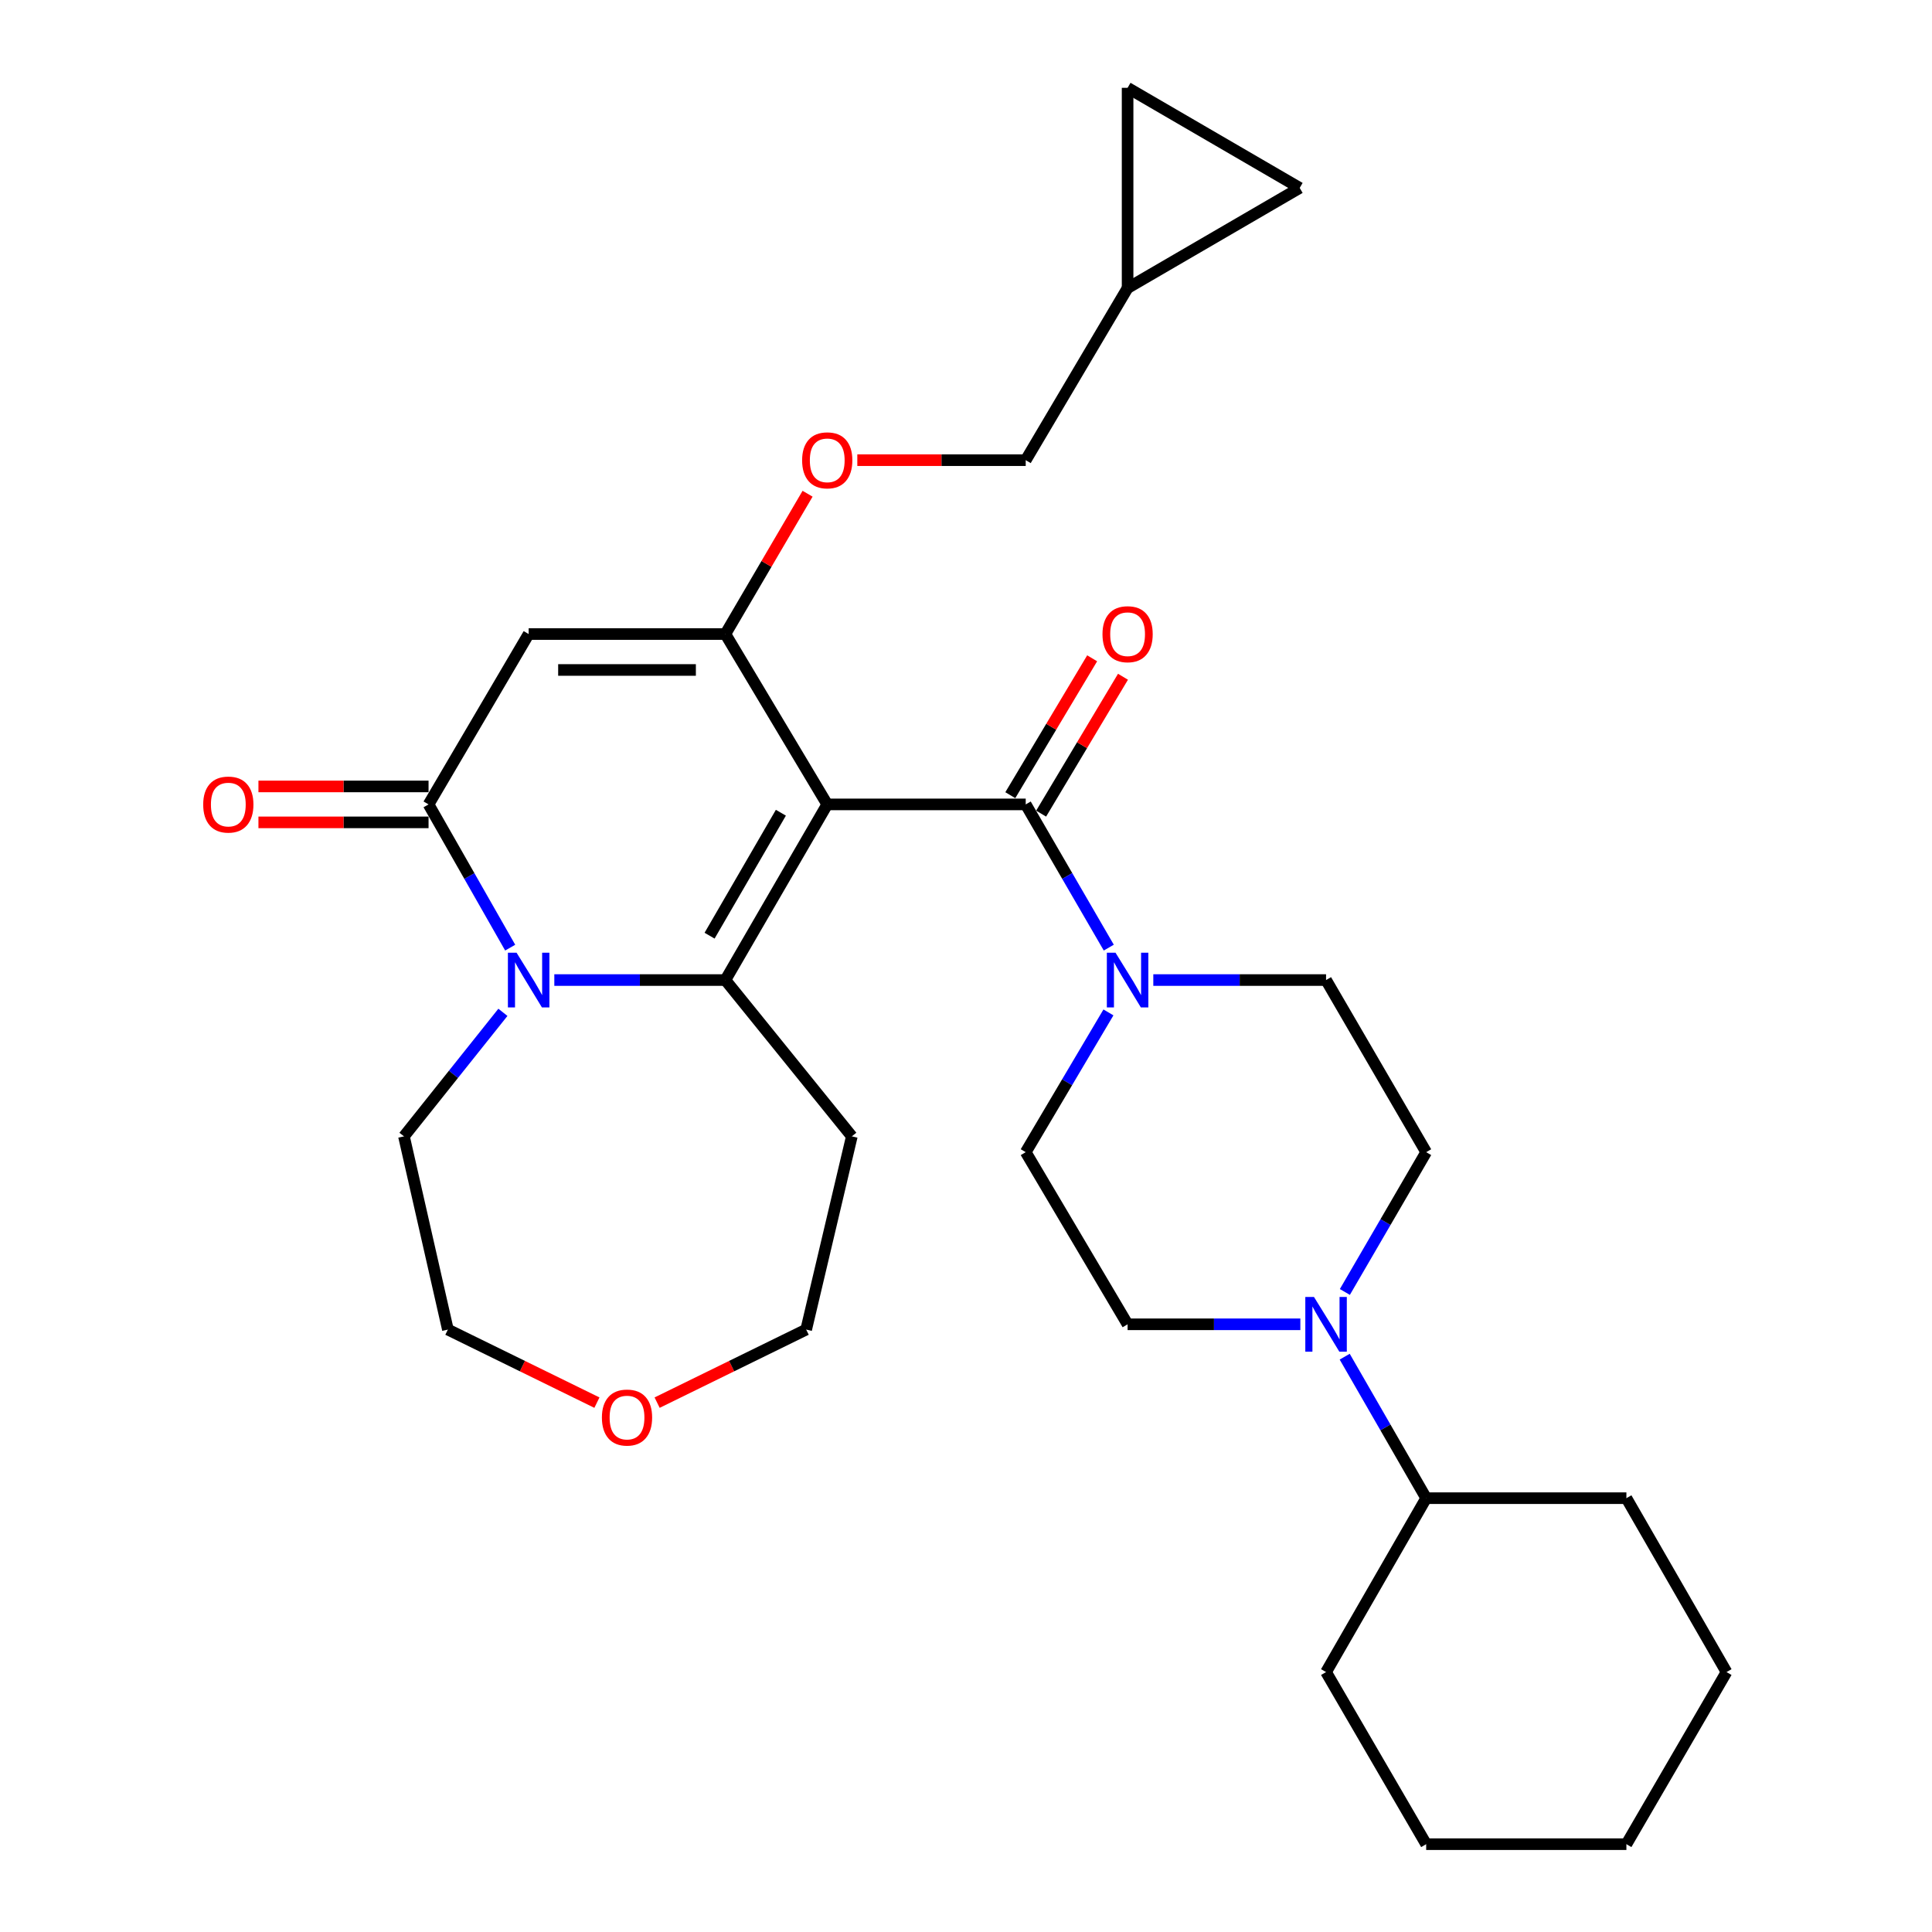 <?xml version='1.0' encoding='iso-8859-1'?>
<svg version='1.1' baseProfile='full'
              xmlns='http://www.w3.org/2000/svg'
                      xmlns:rdkit='http://www.rdkit.org/xml'
                      xmlns:xlink='http://www.w3.org/1999/xlink'
                  xml:space='preserve'
width='1000px' height='1000px' viewBox='0 0 1000 1000'>
<!-- END OF HEADER -->
<rect style='opacity:1.0;fill:#FFFFFF;stroke:none' width='1000' height='1000' x='0' y='0'> </rect>
<path class='bond-0' d='M 428.177,416.358 L 375.456,507.273' style='fill:none;fill-rule:evenodd;stroke:#000000;stroke-width:6px;stroke-linecap:butt;stroke-linejoin:miter;stroke-opacity:1' />
<path class='bond-0' d='M 404.181,420.666 L 367.277,484.307' style='fill:none;fill-rule:evenodd;stroke:#000000;stroke-width:6px;stroke-linecap:butt;stroke-linejoin:miter;stroke-opacity:1' />
<path class='bond-1' d='M 428.177,416.358 L 375.456,328.18' style='fill:none;fill-rule:evenodd;stroke:#000000;stroke-width:6px;stroke-linecap:butt;stroke-linejoin:miter;stroke-opacity:1' />
<path class='bond-2' d='M 428.177,416.358 L 530.911,416.358' style='fill:none;fill-rule:evenodd;stroke:#000000;stroke-width:6px;stroke-linecap:butt;stroke-linejoin:miter;stroke-opacity:1' />
<path class='bond-3' d='M 375.456,507.273 L 331.186,507.273' style='fill:none;fill-rule:evenodd;stroke:#000000;stroke-width:6px;stroke-linecap:butt;stroke-linejoin:miter;stroke-opacity:1' />
<path class='bond-3' d='M 331.186,507.273 L 286.916,507.273' style='fill:none;fill-rule:evenodd;stroke:#0000FF;stroke-width:6px;stroke-linecap:butt;stroke-linejoin:miter;stroke-opacity:1' />
<path class='bond-4' d='M 375.456,507.273 L 440.905,588.177' style='fill:none;fill-rule:evenodd;stroke:#000000;stroke-width:6px;stroke-linecap:butt;stroke-linejoin:miter;stroke-opacity:1' />
<path class='bond-5' d='M 375.456,328.18 L 273.631,328.18' style='fill:none;fill-rule:evenodd;stroke:#000000;stroke-width:6px;stroke-linecap:butt;stroke-linejoin:miter;stroke-opacity:1' />
<path class='bond-5' d='M 360.182,346.777 L 288.905,346.777' style='fill:none;fill-rule:evenodd;stroke:#000000;stroke-width:6px;stroke-linecap:butt;stroke-linejoin:miter;stroke-opacity:1' />
<path class='bond-6' d='M 375.456,328.18 L 396.729,291.866' style='fill:none;fill-rule:evenodd;stroke:#000000;stroke-width:6px;stroke-linecap:butt;stroke-linejoin:miter;stroke-opacity:1' />
<path class='bond-6' d='M 396.729,291.866 L 418.002,255.552' style='fill:none;fill-rule:evenodd;stroke:#FF0000;stroke-width:6px;stroke-linecap:butt;stroke-linejoin:miter;stroke-opacity:1' />
<path class='bond-7' d='M 260.304,523.98 L 234.697,556.079' style='fill:none;fill-rule:evenodd;stroke:#0000FF;stroke-width:6px;stroke-linecap:butt;stroke-linejoin:miter;stroke-opacity:1' />
<path class='bond-7' d='M 234.697,556.079 L 209.091,588.177' style='fill:none;fill-rule:evenodd;stroke:#000000;stroke-width:6px;stroke-linecap:butt;stroke-linejoin:miter;stroke-opacity:1' />
<path class='bond-8' d='M 264.07,490.497 L 242.945,453.428' style='fill:none;fill-rule:evenodd;stroke:#0000FF;stroke-width:6px;stroke-linecap:butt;stroke-linejoin:miter;stroke-opacity:1' />
<path class='bond-8' d='M 242.945,453.428 L 221.819,416.358' style='fill:none;fill-rule:evenodd;stroke:#000000;stroke-width:6px;stroke-linecap:butt;stroke-linejoin:miter;stroke-opacity:1' />
<path class='bond-9' d='M 273.631,328.18 L 221.819,416.358' style='fill:none;fill-rule:evenodd;stroke:#000000;stroke-width:6px;stroke-linecap:butt;stroke-linejoin:miter;stroke-opacity:1' />
<path class='bond-10' d='M 221.819,407.06 L 177.793,407.06' style='fill:none;fill-rule:evenodd;stroke:#000000;stroke-width:6px;stroke-linecap:butt;stroke-linejoin:miter;stroke-opacity:1' />
<path class='bond-10' d='M 177.793,407.06 L 133.767,407.06' style='fill:none;fill-rule:evenodd;stroke:#FF0000;stroke-width:6px;stroke-linecap:butt;stroke-linejoin:miter;stroke-opacity:1' />
<path class='bond-10' d='M 221.819,425.656 L 177.793,425.656' style='fill:none;fill-rule:evenodd;stroke:#000000;stroke-width:6px;stroke-linecap:butt;stroke-linejoin:miter;stroke-opacity:1' />
<path class='bond-10' d='M 177.793,425.656 L 133.767,425.656' style='fill:none;fill-rule:evenodd;stroke:#FF0000;stroke-width:6px;stroke-linecap:butt;stroke-linejoin:miter;stroke-opacity:1' />
<path class='bond-11' d='M 530.911,416.358 L 552.408,453.422' style='fill:none;fill-rule:evenodd;stroke:#000000;stroke-width:6px;stroke-linecap:butt;stroke-linejoin:miter;stroke-opacity:1' />
<path class='bond-11' d='M 552.408,453.422 L 573.905,490.486' style='fill:none;fill-rule:evenodd;stroke:#0000FF;stroke-width:6px;stroke-linecap:butt;stroke-linejoin:miter;stroke-opacity:1' />
<path class='bond-12' d='M 538.891,421.13 L 560.075,385.706' style='fill:none;fill-rule:evenodd;stroke:#000000;stroke-width:6px;stroke-linecap:butt;stroke-linejoin:miter;stroke-opacity:1' />
<path class='bond-12' d='M 560.075,385.706 L 581.259,350.281' style='fill:none;fill-rule:evenodd;stroke:#FF0000;stroke-width:6px;stroke-linecap:butt;stroke-linejoin:miter;stroke-opacity:1' />
<path class='bond-12' d='M 522.931,411.586 L 544.115,376.161' style='fill:none;fill-rule:evenodd;stroke:#000000;stroke-width:6px;stroke-linecap:butt;stroke-linejoin:miter;stroke-opacity:1' />
<path class='bond-12' d='M 544.115,376.161 L 565.299,340.737' style='fill:none;fill-rule:evenodd;stroke:#FF0000;stroke-width:6px;stroke-linecap:butt;stroke-linejoin:miter;stroke-opacity:1' />
<path class='bond-13' d='M 573.728,524.021 L 552.32,560.191' style='fill:none;fill-rule:evenodd;stroke:#0000FF;stroke-width:6px;stroke-linecap:butt;stroke-linejoin:miter;stroke-opacity:1' />
<path class='bond-13' d='M 552.32,560.191 L 530.911,596.36' style='fill:none;fill-rule:evenodd;stroke:#000000;stroke-width:6px;stroke-linecap:butt;stroke-linejoin:miter;stroke-opacity:1' />
<path class='bond-14' d='M 596.95,507.273 L 641.658,507.273' style='fill:none;fill-rule:evenodd;stroke:#0000FF;stroke-width:6px;stroke-linecap:butt;stroke-linejoin:miter;stroke-opacity:1' />
<path class='bond-14' d='M 641.658,507.273 L 686.366,507.273' style='fill:none;fill-rule:evenodd;stroke:#000000;stroke-width:6px;stroke-linecap:butt;stroke-linejoin:miter;stroke-opacity:1' />
<path class='bond-15' d='M 696.1,668.72 L 717.144,632.54' style='fill:none;fill-rule:evenodd;stroke:#0000FF;stroke-width:6px;stroke-linecap:butt;stroke-linejoin:miter;stroke-opacity:1' />
<path class='bond-15' d='M 717.144,632.54 L 738.187,596.36' style='fill:none;fill-rule:evenodd;stroke:#000000;stroke-width:6px;stroke-linecap:butt;stroke-linejoin:miter;stroke-opacity:1' />
<path class='bond-16' d='M 696.014,702.213 L 717.101,738.833' style='fill:none;fill-rule:evenodd;stroke:#0000FF;stroke-width:6px;stroke-linecap:butt;stroke-linejoin:miter;stroke-opacity:1' />
<path class='bond-16' d='M 717.101,738.833 L 738.187,775.453' style='fill:none;fill-rule:evenodd;stroke:#000000;stroke-width:6px;stroke-linecap:butt;stroke-linejoin:miter;stroke-opacity:1' />
<path class='bond-17' d='M 673.058,685.457 L 628.35,685.457' style='fill:none;fill-rule:evenodd;stroke:#0000FF;stroke-width:6px;stroke-linecap:butt;stroke-linejoin:miter;stroke-opacity:1' />
<path class='bond-17' d='M 628.35,685.457 L 583.642,685.457' style='fill:none;fill-rule:evenodd;stroke:#000000;stroke-width:6px;stroke-linecap:butt;stroke-linejoin:miter;stroke-opacity:1' />
<path class='bond-18' d='M 443.745,238.185 L 487.328,238.185' style='fill:none;fill-rule:evenodd;stroke:#FF0000;stroke-width:6px;stroke-linecap:butt;stroke-linejoin:miter;stroke-opacity:1' />
<path class='bond-18' d='M 487.328,238.185 L 530.911,238.185' style='fill:none;fill-rule:evenodd;stroke:#000000;stroke-width:6px;stroke-linecap:butt;stroke-linejoin:miter;stroke-opacity:1' />
<path class='bond-19' d='M 583.642,149.088 L 530.911,238.185' style='fill:none;fill-rule:evenodd;stroke:#000000;stroke-width:6px;stroke-linecap:butt;stroke-linejoin:miter;stroke-opacity:1' />
<path class='bond-20' d='M 583.642,149.088 L 672.728,97.266' style='fill:none;fill-rule:evenodd;stroke:#000000;stroke-width:6px;stroke-linecap:butt;stroke-linejoin:miter;stroke-opacity:1' />
<path class='bond-21' d='M 583.642,149.088 L 583.642,45.455' style='fill:none;fill-rule:evenodd;stroke:#000000;stroke-width:6px;stroke-linecap:butt;stroke-linejoin:miter;stroke-opacity:1' />
<path class='bond-22' d='M 672.728,97.266 L 583.642,45.455' style='fill:none;fill-rule:evenodd;stroke:#000000;stroke-width:6px;stroke-linecap:butt;stroke-linejoin:miter;stroke-opacity:1' />
<path class='bond-23' d='M 530.911,596.36 L 583.642,685.457' style='fill:none;fill-rule:evenodd;stroke:#000000;stroke-width:6px;stroke-linecap:butt;stroke-linejoin:miter;stroke-opacity:1' />
<path class='bond-24' d='M 686.366,507.273 L 738.187,596.36' style='fill:none;fill-rule:evenodd;stroke:#000000;stroke-width:6px;stroke-linecap:butt;stroke-linejoin:miter;stroke-opacity:1' />
<path class='bond-25' d='M 440.905,588.177 L 417.277,688.184' style='fill:none;fill-rule:evenodd;stroke:#000000;stroke-width:6px;stroke-linecap:butt;stroke-linejoin:miter;stroke-opacity:1' />
<path class='bond-26' d='M 738.187,775.453 L 841.82,775.453' style='fill:none;fill-rule:evenodd;stroke:#000000;stroke-width:6px;stroke-linecap:butt;stroke-linejoin:miter;stroke-opacity:1' />
<path class='bond-27' d='M 738.187,775.453 L 686.366,865.459' style='fill:none;fill-rule:evenodd;stroke:#000000;stroke-width:6px;stroke-linecap:butt;stroke-linejoin:miter;stroke-opacity:1' />
<path class='bond-28' d='M 340.125,726.004 L 378.701,707.094' style='fill:none;fill-rule:evenodd;stroke:#FF0000;stroke-width:6px;stroke-linecap:butt;stroke-linejoin:miter;stroke-opacity:1' />
<path class='bond-28' d='M 378.701,707.094 L 417.277,688.184' style='fill:none;fill-rule:evenodd;stroke:#000000;stroke-width:6px;stroke-linecap:butt;stroke-linejoin:miter;stroke-opacity:1' />
<path class='bond-29' d='M 308.962,726.003 L 270.391,707.094' style='fill:none;fill-rule:evenodd;stroke:#FF0000;stroke-width:6px;stroke-linecap:butt;stroke-linejoin:miter;stroke-opacity:1' />
<path class='bond-29' d='M 270.391,707.094 L 231.82,688.184' style='fill:none;fill-rule:evenodd;stroke:#000000;stroke-width:6px;stroke-linecap:butt;stroke-linejoin:miter;stroke-opacity:1' />
<path class='bond-30' d='M 209.091,588.177 L 231.82,688.184' style='fill:none;fill-rule:evenodd;stroke:#000000;stroke-width:6px;stroke-linecap:butt;stroke-linejoin:miter;stroke-opacity:1' />
<path class='bond-31' d='M 841.82,775.453 L 893.642,865.459' style='fill:none;fill-rule:evenodd;stroke:#000000;stroke-width:6px;stroke-linecap:butt;stroke-linejoin:miter;stroke-opacity:1' />
<path class='bond-32' d='M 686.366,865.459 L 738.187,954.545' style='fill:none;fill-rule:evenodd;stroke:#000000;stroke-width:6px;stroke-linecap:butt;stroke-linejoin:miter;stroke-opacity:1' />
<path class='bond-33' d='M 893.642,865.459 L 841.82,954.545' style='fill:none;fill-rule:evenodd;stroke:#000000;stroke-width:6px;stroke-linecap:butt;stroke-linejoin:miter;stroke-opacity:1' />
<path class='bond-34' d='M 738.187,954.545 L 841.82,954.545' style='fill:none;fill-rule:evenodd;stroke:#000000;stroke-width:6px;stroke-linecap:butt;stroke-linejoin:miter;stroke-opacity:1' />
<path  class='atom-3' d='M 267.371 493.113
L 276.651 508.113
Q 277.571 509.593, 279.051 512.273
Q 280.531 514.953, 280.611 515.113
L 280.611 493.113
L 284.371 493.113
L 284.371 521.433
L 280.491 521.433
L 270.531 505.033
Q 269.371 503.113, 268.131 500.913
Q 266.931 498.713, 266.571 498.033
L 266.571 521.433
L 262.891 521.433
L 262.891 493.113
L 267.371 493.113
' fill='#0000FF'/>
<path  class='atom-7' d='M 577.382 493.113
L 586.662 508.113
Q 587.582 509.593, 589.062 512.273
Q 590.542 514.953, 590.622 515.113
L 590.622 493.113
L 594.382 493.113
L 594.382 521.433
L 590.502 521.433
L 580.542 505.033
Q 579.382 503.113, 578.142 500.913
Q 576.942 498.713, 576.582 498.033
L 576.582 521.433
L 572.902 521.433
L 572.902 493.113
L 577.382 493.113
' fill='#0000FF'/>
<path  class='atom-8' d='M 680.106 671.297
L 689.386 686.297
Q 690.306 687.777, 691.786 690.457
Q 693.266 693.137, 693.346 693.297
L 693.346 671.297
L 697.106 671.297
L 697.106 699.617
L 693.226 699.617
L 683.266 683.217
Q 682.106 681.297, 680.866 679.097
Q 679.666 676.897, 679.306 676.217
L 679.306 699.617
L 675.626 699.617
L 675.626 671.297
L 680.106 671.297
' fill='#0000FF'/>
<path  class='atom-9' d='M 415.177 238.265
Q 415.177 231.465, 418.537 227.665
Q 421.897 223.865, 428.177 223.865
Q 434.457 223.865, 437.817 227.665
Q 441.177 231.465, 441.177 238.265
Q 441.177 245.145, 437.777 249.065
Q 434.377 252.945, 428.177 252.945
Q 421.937 252.945, 418.537 249.065
Q 415.177 245.185, 415.177 238.265
M 428.177 249.745
Q 432.497 249.745, 434.817 246.865
Q 437.177 243.945, 437.177 238.265
Q 437.177 232.705, 434.817 229.905
Q 432.497 227.065, 428.177 227.065
Q 423.857 227.065, 421.497 229.865
Q 419.177 232.665, 419.177 238.265
Q 419.177 243.985, 421.497 246.865
Q 423.857 249.745, 428.177 249.745
' fill='#FF0000'/>
<path  class='atom-13' d='M 105.176 416.438
Q 105.176 409.638, 108.536 405.838
Q 111.896 402.038, 118.176 402.038
Q 124.456 402.038, 127.816 405.838
Q 131.176 409.638, 131.176 416.438
Q 131.176 423.318, 127.776 427.238
Q 124.376 431.118, 118.176 431.118
Q 111.936 431.118, 108.536 427.238
Q 105.176 423.358, 105.176 416.438
M 118.176 427.918
Q 122.496 427.918, 124.816 425.038
Q 127.176 422.118, 127.176 416.438
Q 127.176 410.878, 124.816 408.078
Q 122.496 405.238, 118.176 405.238
Q 113.856 405.238, 111.496 408.038
Q 109.176 410.838, 109.176 416.438
Q 109.176 422.158, 111.496 425.038
Q 113.856 427.918, 118.176 427.918
' fill='#FF0000'/>
<path  class='atom-14' d='M 570.642 328.26
Q 570.642 321.46, 574.002 317.66
Q 577.362 313.86, 583.642 313.86
Q 589.922 313.86, 593.282 317.66
Q 596.642 321.46, 596.642 328.26
Q 596.642 335.14, 593.242 339.06
Q 589.842 342.94, 583.642 342.94
Q 577.402 342.94, 574.002 339.06
Q 570.642 335.18, 570.642 328.26
M 583.642 339.74
Q 587.962 339.74, 590.282 336.86
Q 592.642 333.94, 592.642 328.26
Q 592.642 322.7, 590.282 319.9
Q 587.962 317.06, 583.642 317.06
Q 579.322 317.06, 576.962 319.86
Q 574.642 322.66, 574.642 328.26
Q 574.642 333.98, 576.962 336.86
Q 579.322 339.74, 583.642 339.74
' fill='#FF0000'/>
<path  class='atom-21' d='M 311.543 733.722
Q 311.543 726.922, 314.903 723.122
Q 318.263 719.322, 324.543 719.322
Q 330.823 719.322, 334.183 723.122
Q 337.543 726.922, 337.543 733.722
Q 337.543 740.602, 334.143 744.522
Q 330.743 748.402, 324.543 748.402
Q 318.303 748.402, 314.903 744.522
Q 311.543 740.642, 311.543 733.722
M 324.543 745.202
Q 328.863 745.202, 331.183 742.322
Q 333.543 739.402, 333.543 733.722
Q 333.543 728.162, 331.183 725.362
Q 328.863 722.522, 324.543 722.522
Q 320.223 722.522, 317.863 725.322
Q 315.543 728.122, 315.543 733.722
Q 315.543 739.442, 317.863 742.322
Q 320.223 745.202, 324.543 745.202
' fill='#FF0000'/>
</svg>
